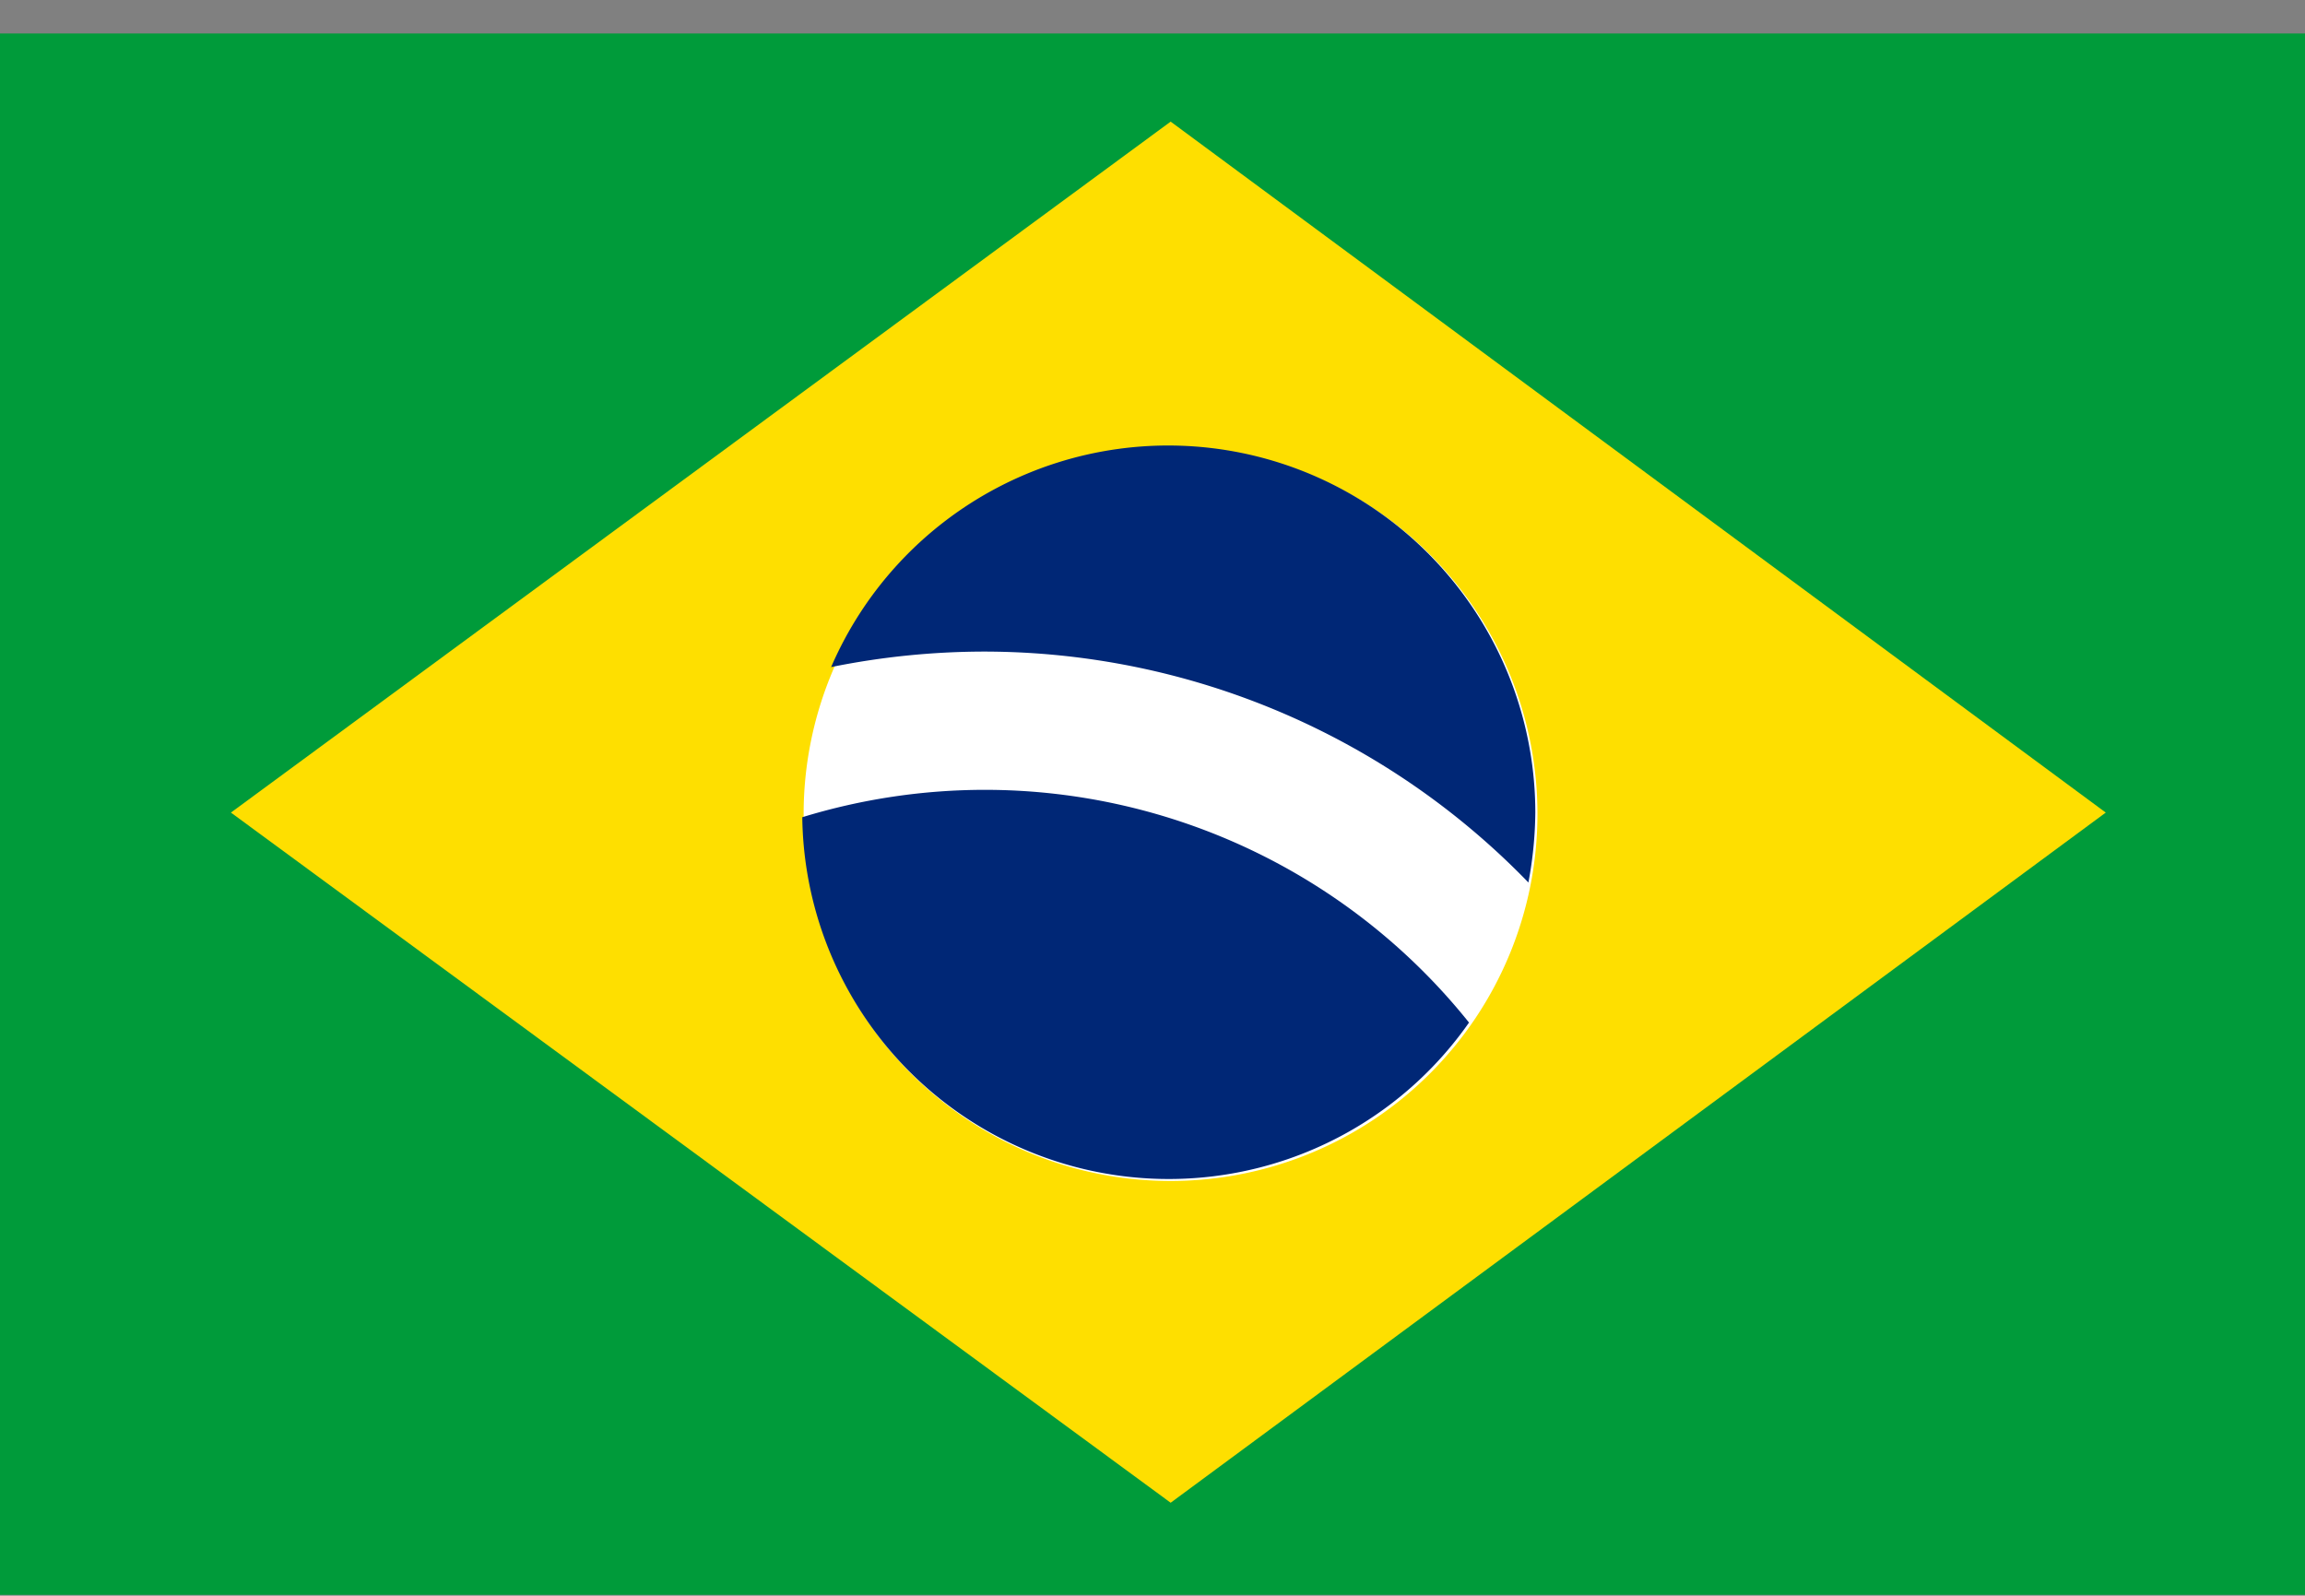 <svg xmlns="http://www.w3.org/2000/svg" width="20.373" height="14.104"><rect width="100%" height="100%" fill="#808080" stroke="none"/><defs><clipPath id="a"><path data-name="Rectangle 1780" transform="translate(0 -.21)" d="M0 0h20.373v14.104H0z" fill="#fff"/></clipPath></defs><g transform="translate(0 .21)" clip-path="url(#a)"><path data-name="Path 8847" d="M0 .086h20.693v13.8H0z" fill="#009b3a"/><path data-name="Path 8848" d="M10.347.865l8.265 6.107-8.265 6.1-8.306-6.1z" fill="#fedf00"/><path data-name="Path 8849" d="M10.346 10.228a3.243 3.243 0 10-3.243-3.247 3.243 3.243 0 003.243 3.247z" fill="#fff"/><path data-name="Path 8850" d="M8.709 6.771a5.508 5.508 0 00-1.618.242 3.239 3.239 0 005.893 1.815 5.481 5.481 0 00-4.275-2.057zm4.8.819a3.486 3.486 0 00.061-.621 3.245 3.245 0 00-6.224-1.283 6.835 6.835 0 011.355-.137 6.7 6.7 0 014.808 2.041z" fill="#002776"/></g></svg>